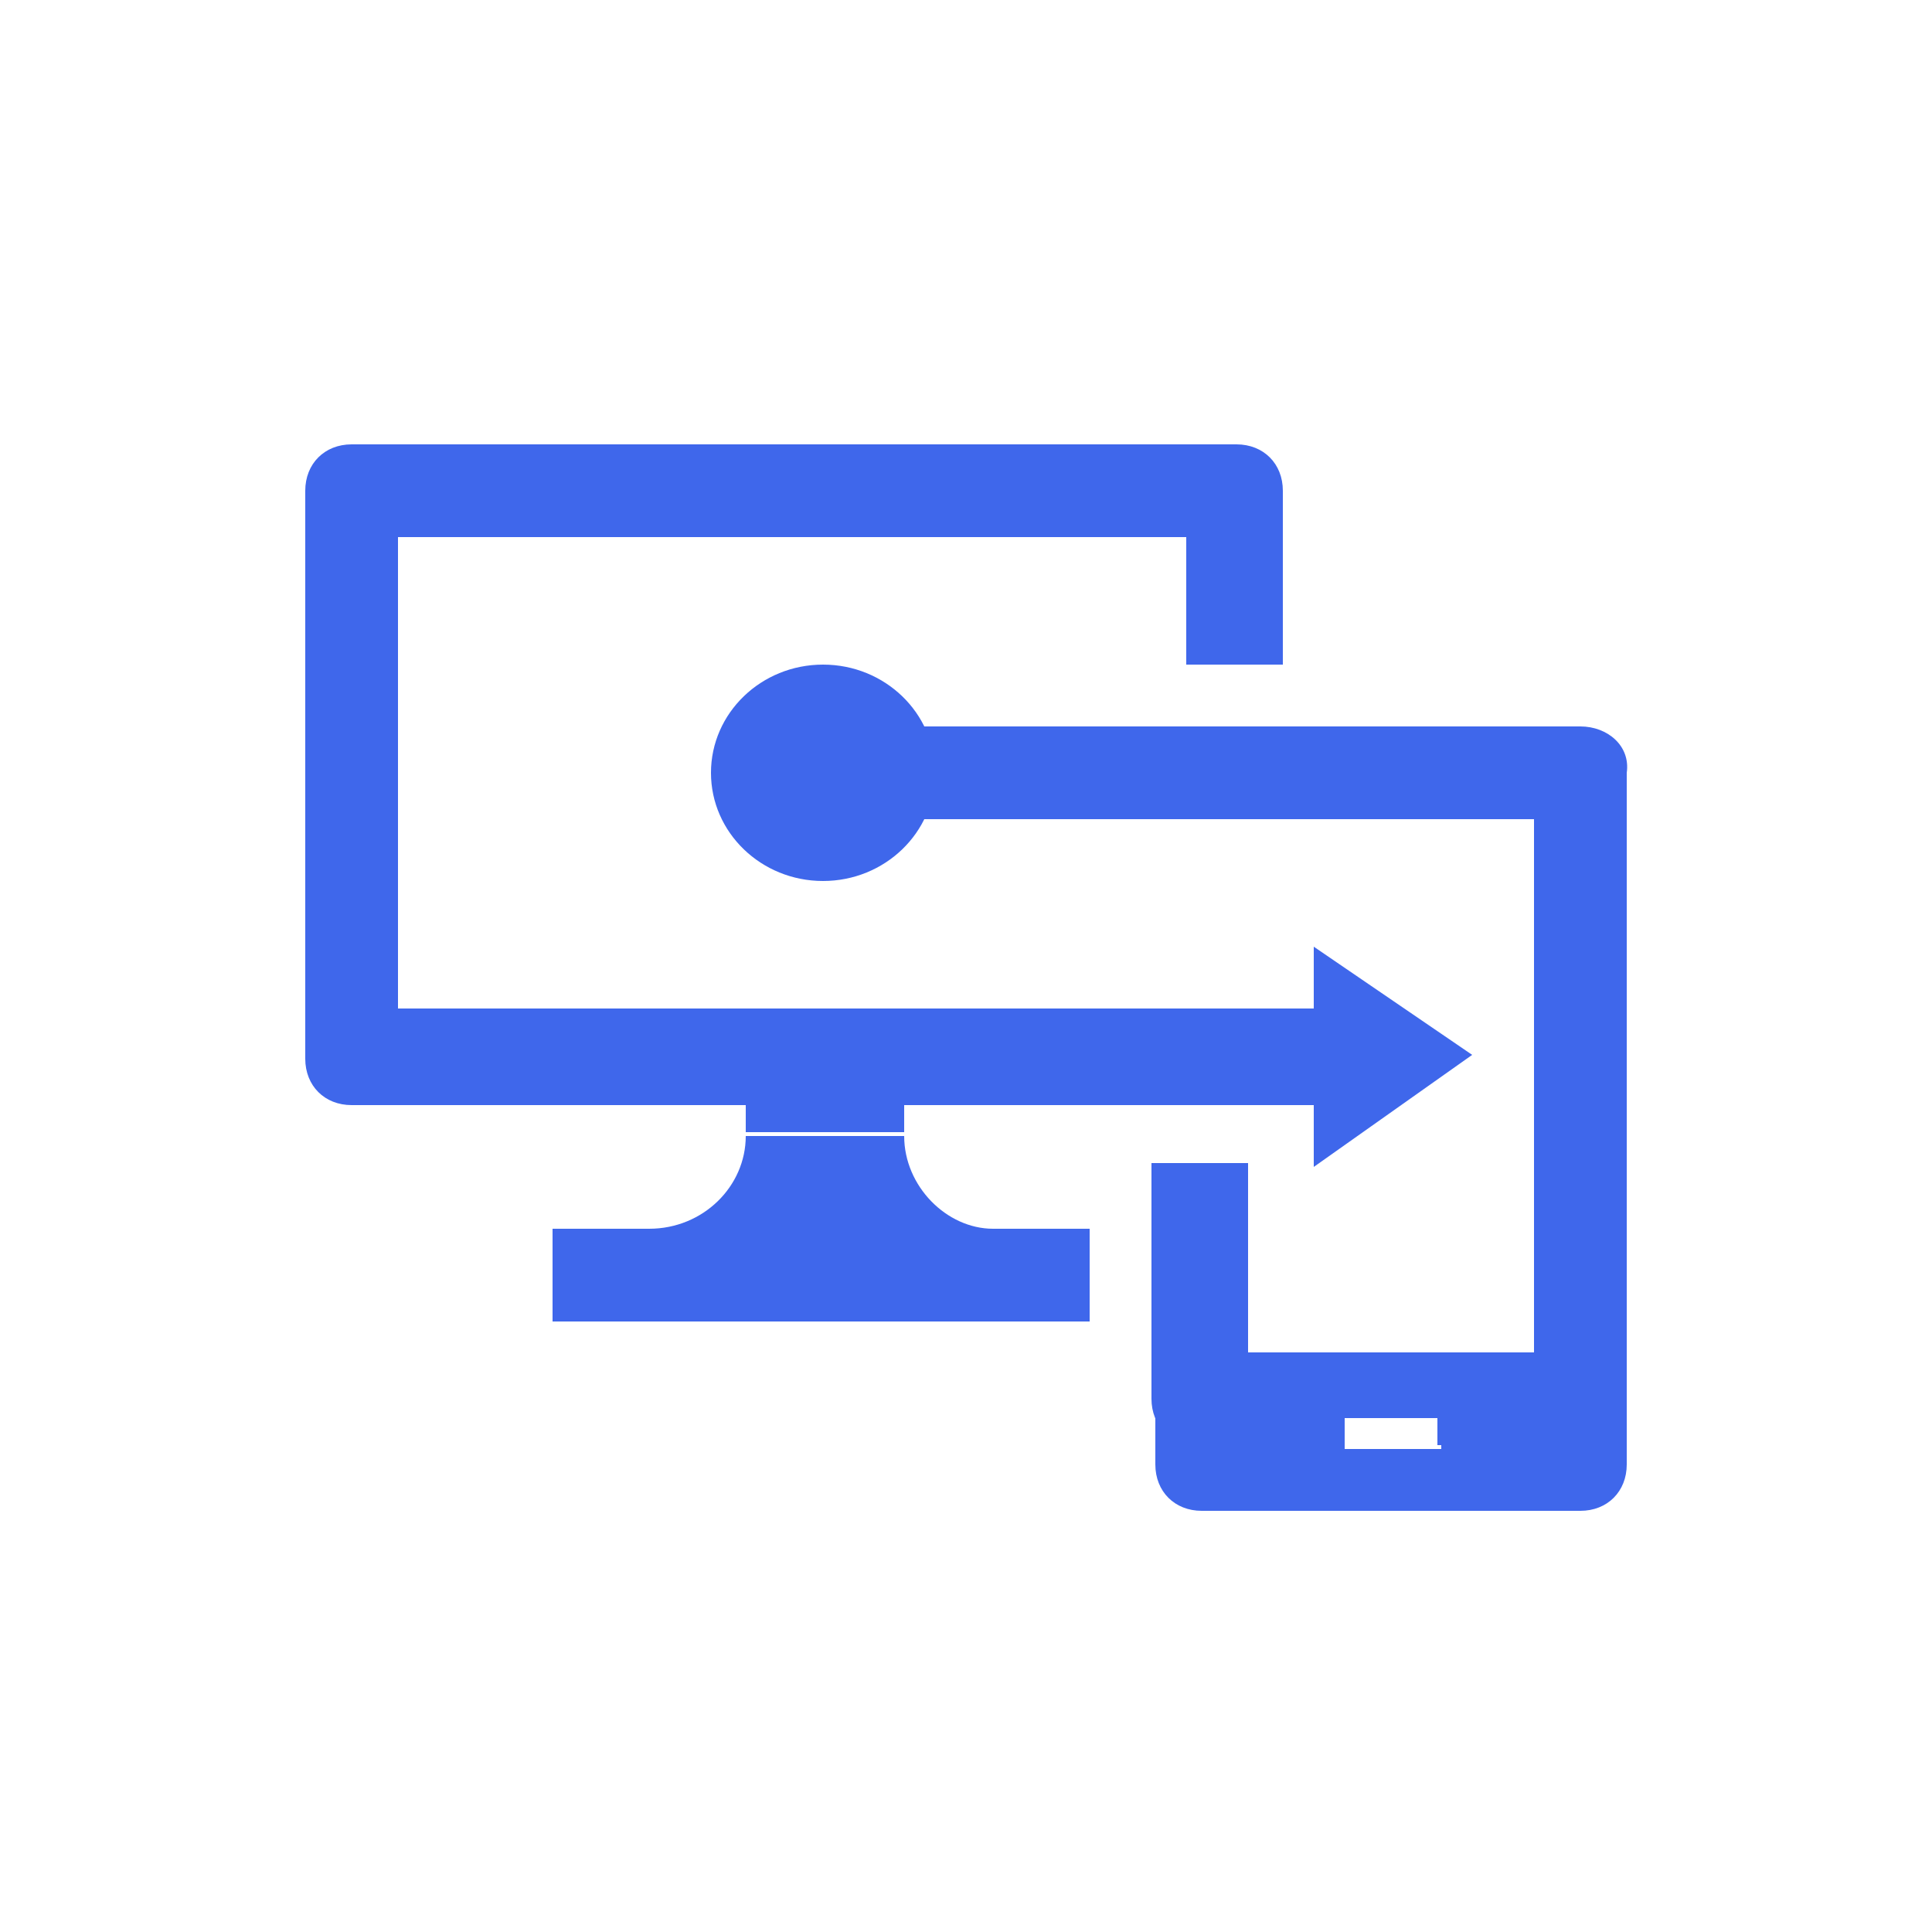 <svg xmlns="http://www.w3.org/2000/svg" xmlns:xlink="http://www.w3.org/1999/xlink" id="Layer_1" x="0px" y="0px" viewBox="0 0 50 50" style="enable-background:new 0 0 50 50;" xml:space="preserve"><style type="text/css">	.st0{fill:#3F67EB;}</style><path class="st0" d="M35.2,28.6H9.1c-0.7,0-1.2-0.5-1.2-1.2V12.7c0-0.7,0.5-1.2,1.2-1.2H32c0.7,0,1.2,0.5,1.2,1.2v4.5h-2.5v-3.3 H10.3v12.2h24.9V28.6z"></path><ellipse class="st0" cx="21.3" cy="20" rx="2.9" ry="2.8"></ellipse><polygon class="st0" points="34,24.5 34,30.2 38.1,27.3 "></polygon><path class="st0" d="M23.4,29.4L23.4,29.4h-4.1l0,0c0,1.3-1.1,2.4-2.5,2.4h-2.5v2.4h13.9v-2.4h-2.5C24.5,31.8,23.4,30.7,23.4,29.4z"></path><rect x="19.3" y="27.7" class="st0" width="4.1" height="1.6"></rect><path class="st0" d="M29.9,35.1v2.8c0,0.7,0.5,1.2,1.2,1.2h9.8c0.7,0,1.2-0.5,1.2-1.2v-2.8H29.9z M37.3,37.5h-2.5v-0.8h2.5V37.5z"></path><path class="st0" d="M40.9,18.8H22.1v2.4h17.6v13.8h-7.4v-4.9h-2.5v6.1c0,0.7,0.5,1.2,1.2,1.2h3.7v-0.8h2.5v0.8h3.7 c0.7,0,1.2-0.5,1.2-1.2V20C42.2,19.3,41.6,18.8,40.9,18.8z"></path></svg>